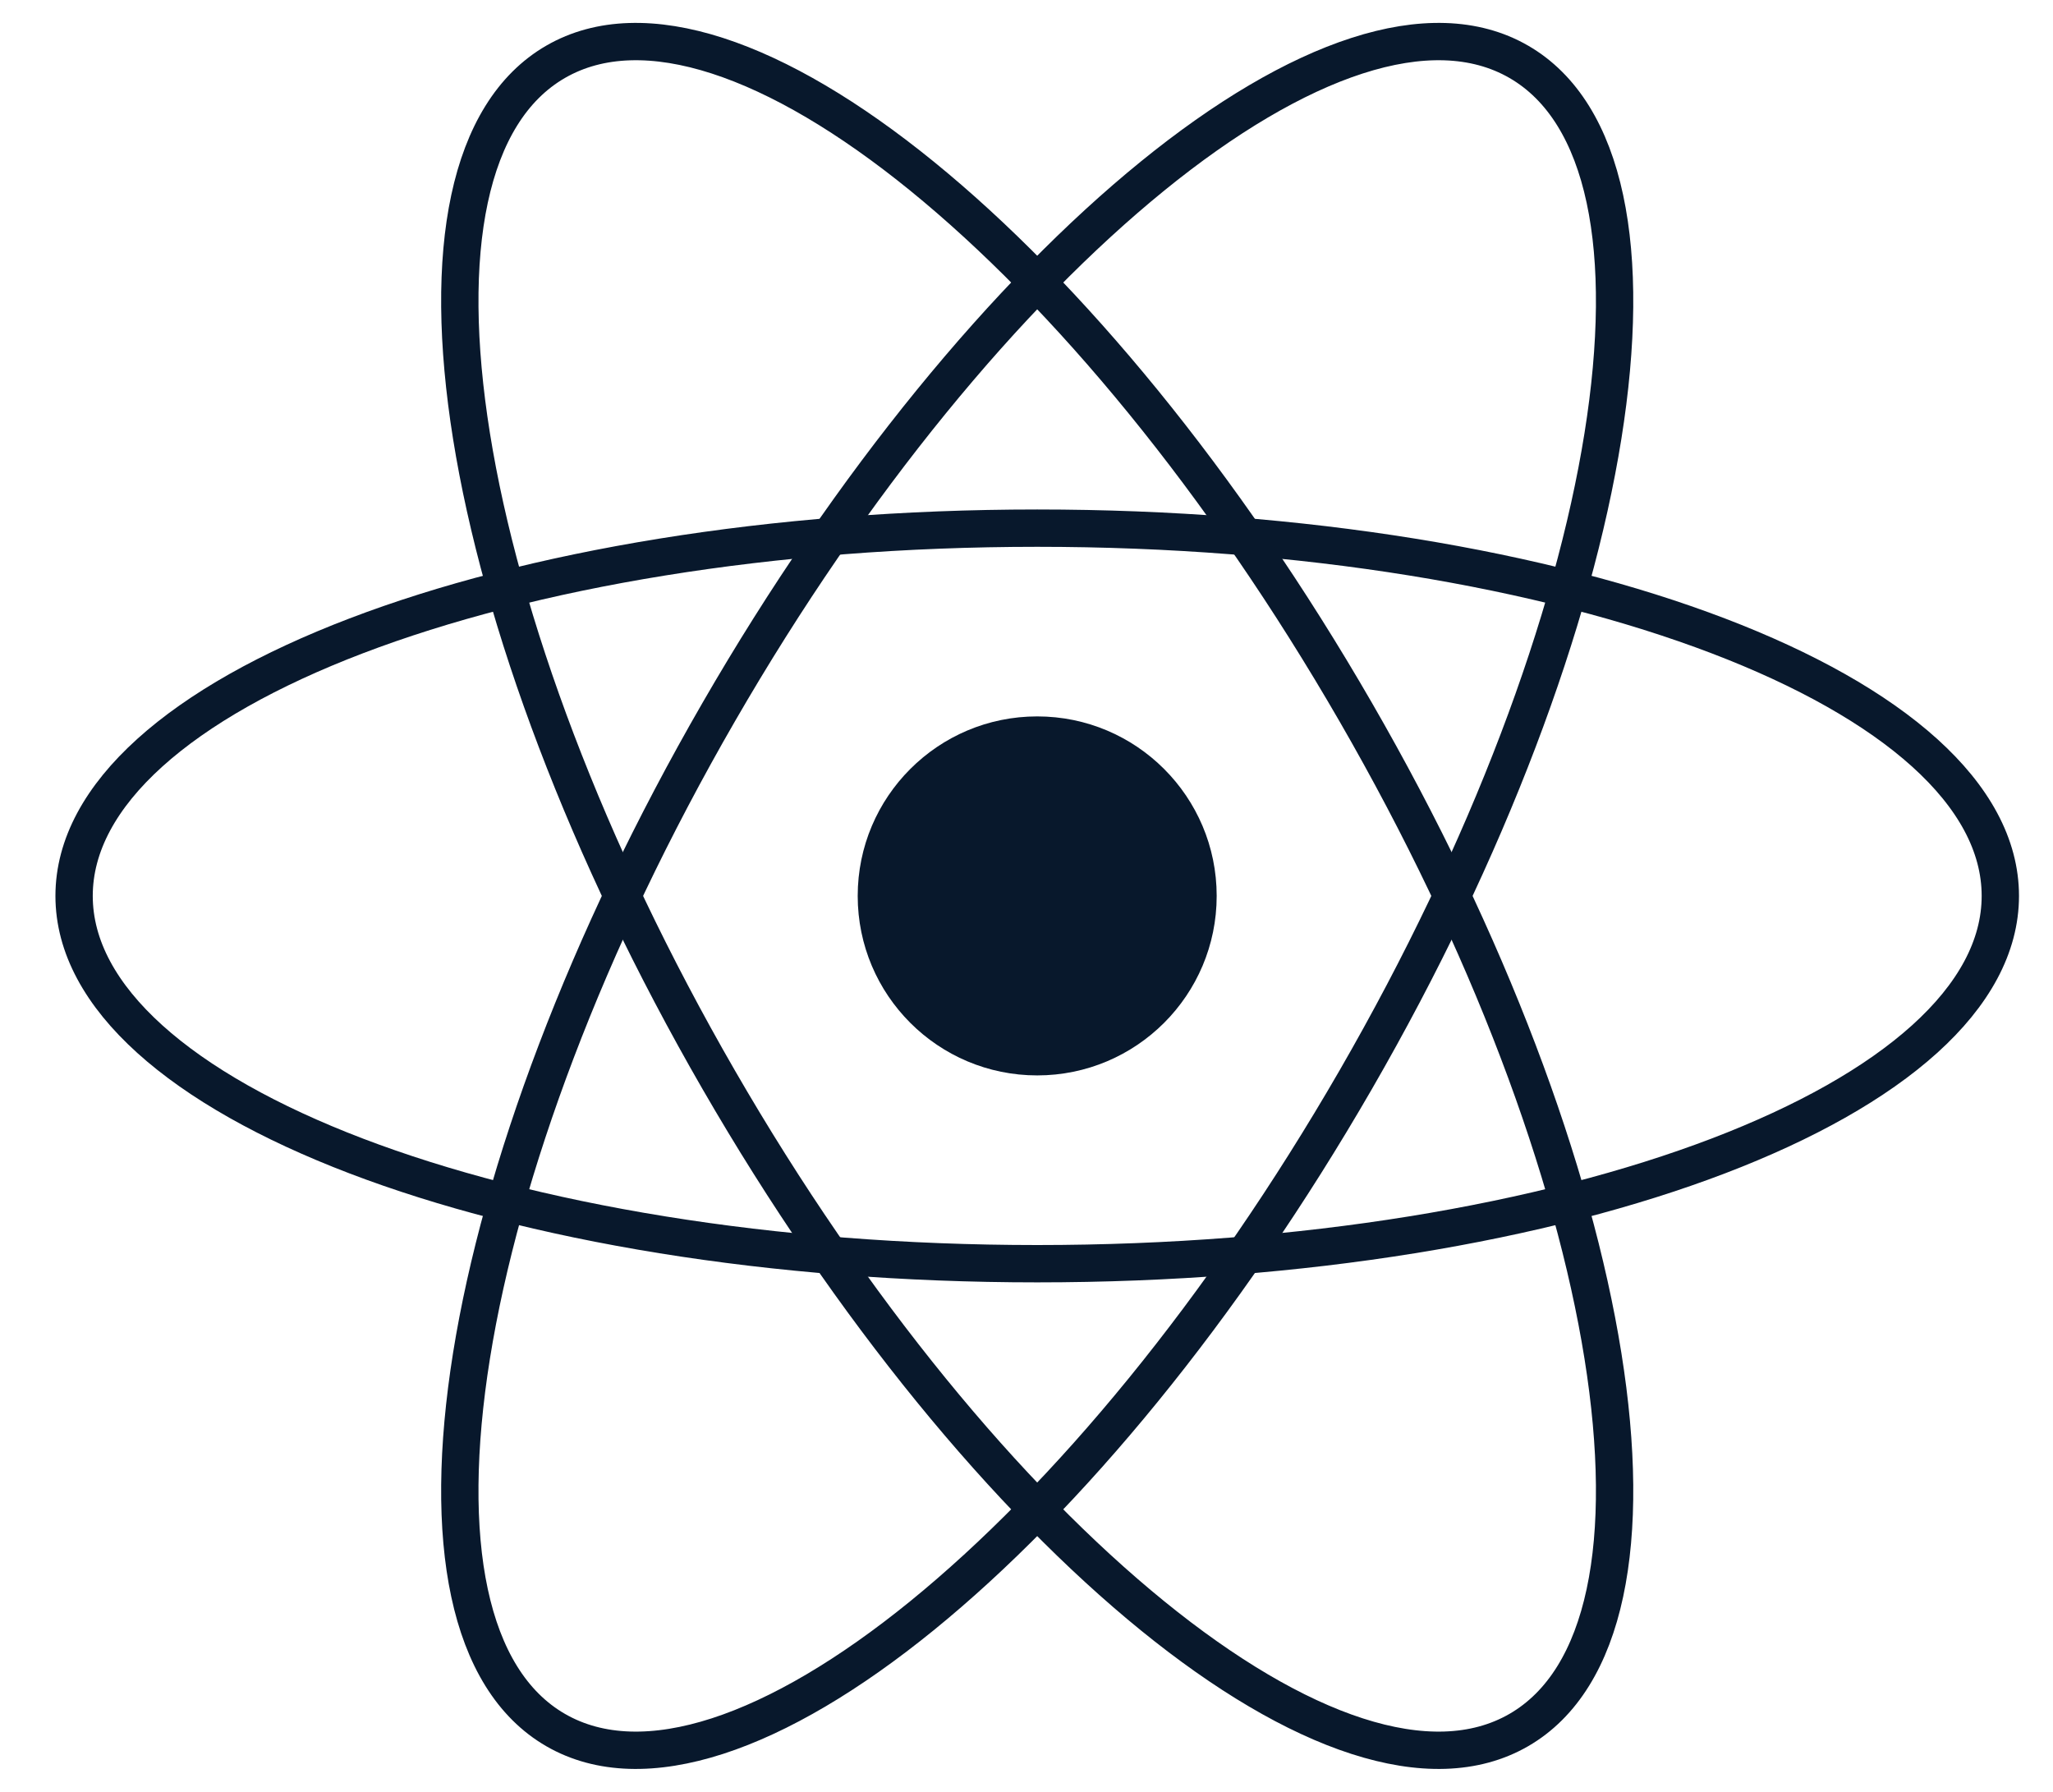 <svg width="55" height="48" viewBox="0 0 55 48" fill="none" xmlns="http://www.w3.org/2000/svg">
<g clip-path="url(#clip0_1670_552)">
<path d="M27.787 28.808C30.442 28.808 32.595 26.656 32.595 24C32.595 21.344 30.442 19.191 27.787 19.191C25.131 19.191 22.978 21.344 22.978 24C22.978 26.656 25.131 28.808 27.787 28.808Z" fill="#08182C"/>
<path d="M27.787 33.852C42.037 33.852 53.589 29.441 53.589 24C53.589 18.559 42.037 14.148 27.787 14.148C13.537 14.148 1.985 18.559 1.985 24C1.985 29.441 13.537 33.852 27.787 33.852Z" stroke="#08182C"/>
<path d="M19.255 28.926C26.38 41.267 35.976 49.066 40.688 46.345C45.4 43.625 43.444 31.415 36.319 19.074C29.194 6.733 19.598 -1.066 14.886 1.655C10.174 4.375 12.13 16.585 19.255 28.926Z" stroke="#08182C"/>
<path d="M19.255 19.074C12.13 31.415 10.174 43.625 14.886 46.345C19.598 49.066 29.194 41.267 36.319 28.926C43.444 16.585 45.4 4.375 40.688 1.655C35.976 -1.066 26.38 6.733 19.255 19.074Z" stroke="#08182C"/>
</g>
<defs>
<clipPath id="clip0_1670_552">
<rect width="53.95" height="48" fill="white" transform="translate(0.812)"/>
</clipPath>
</defs>
</svg>
